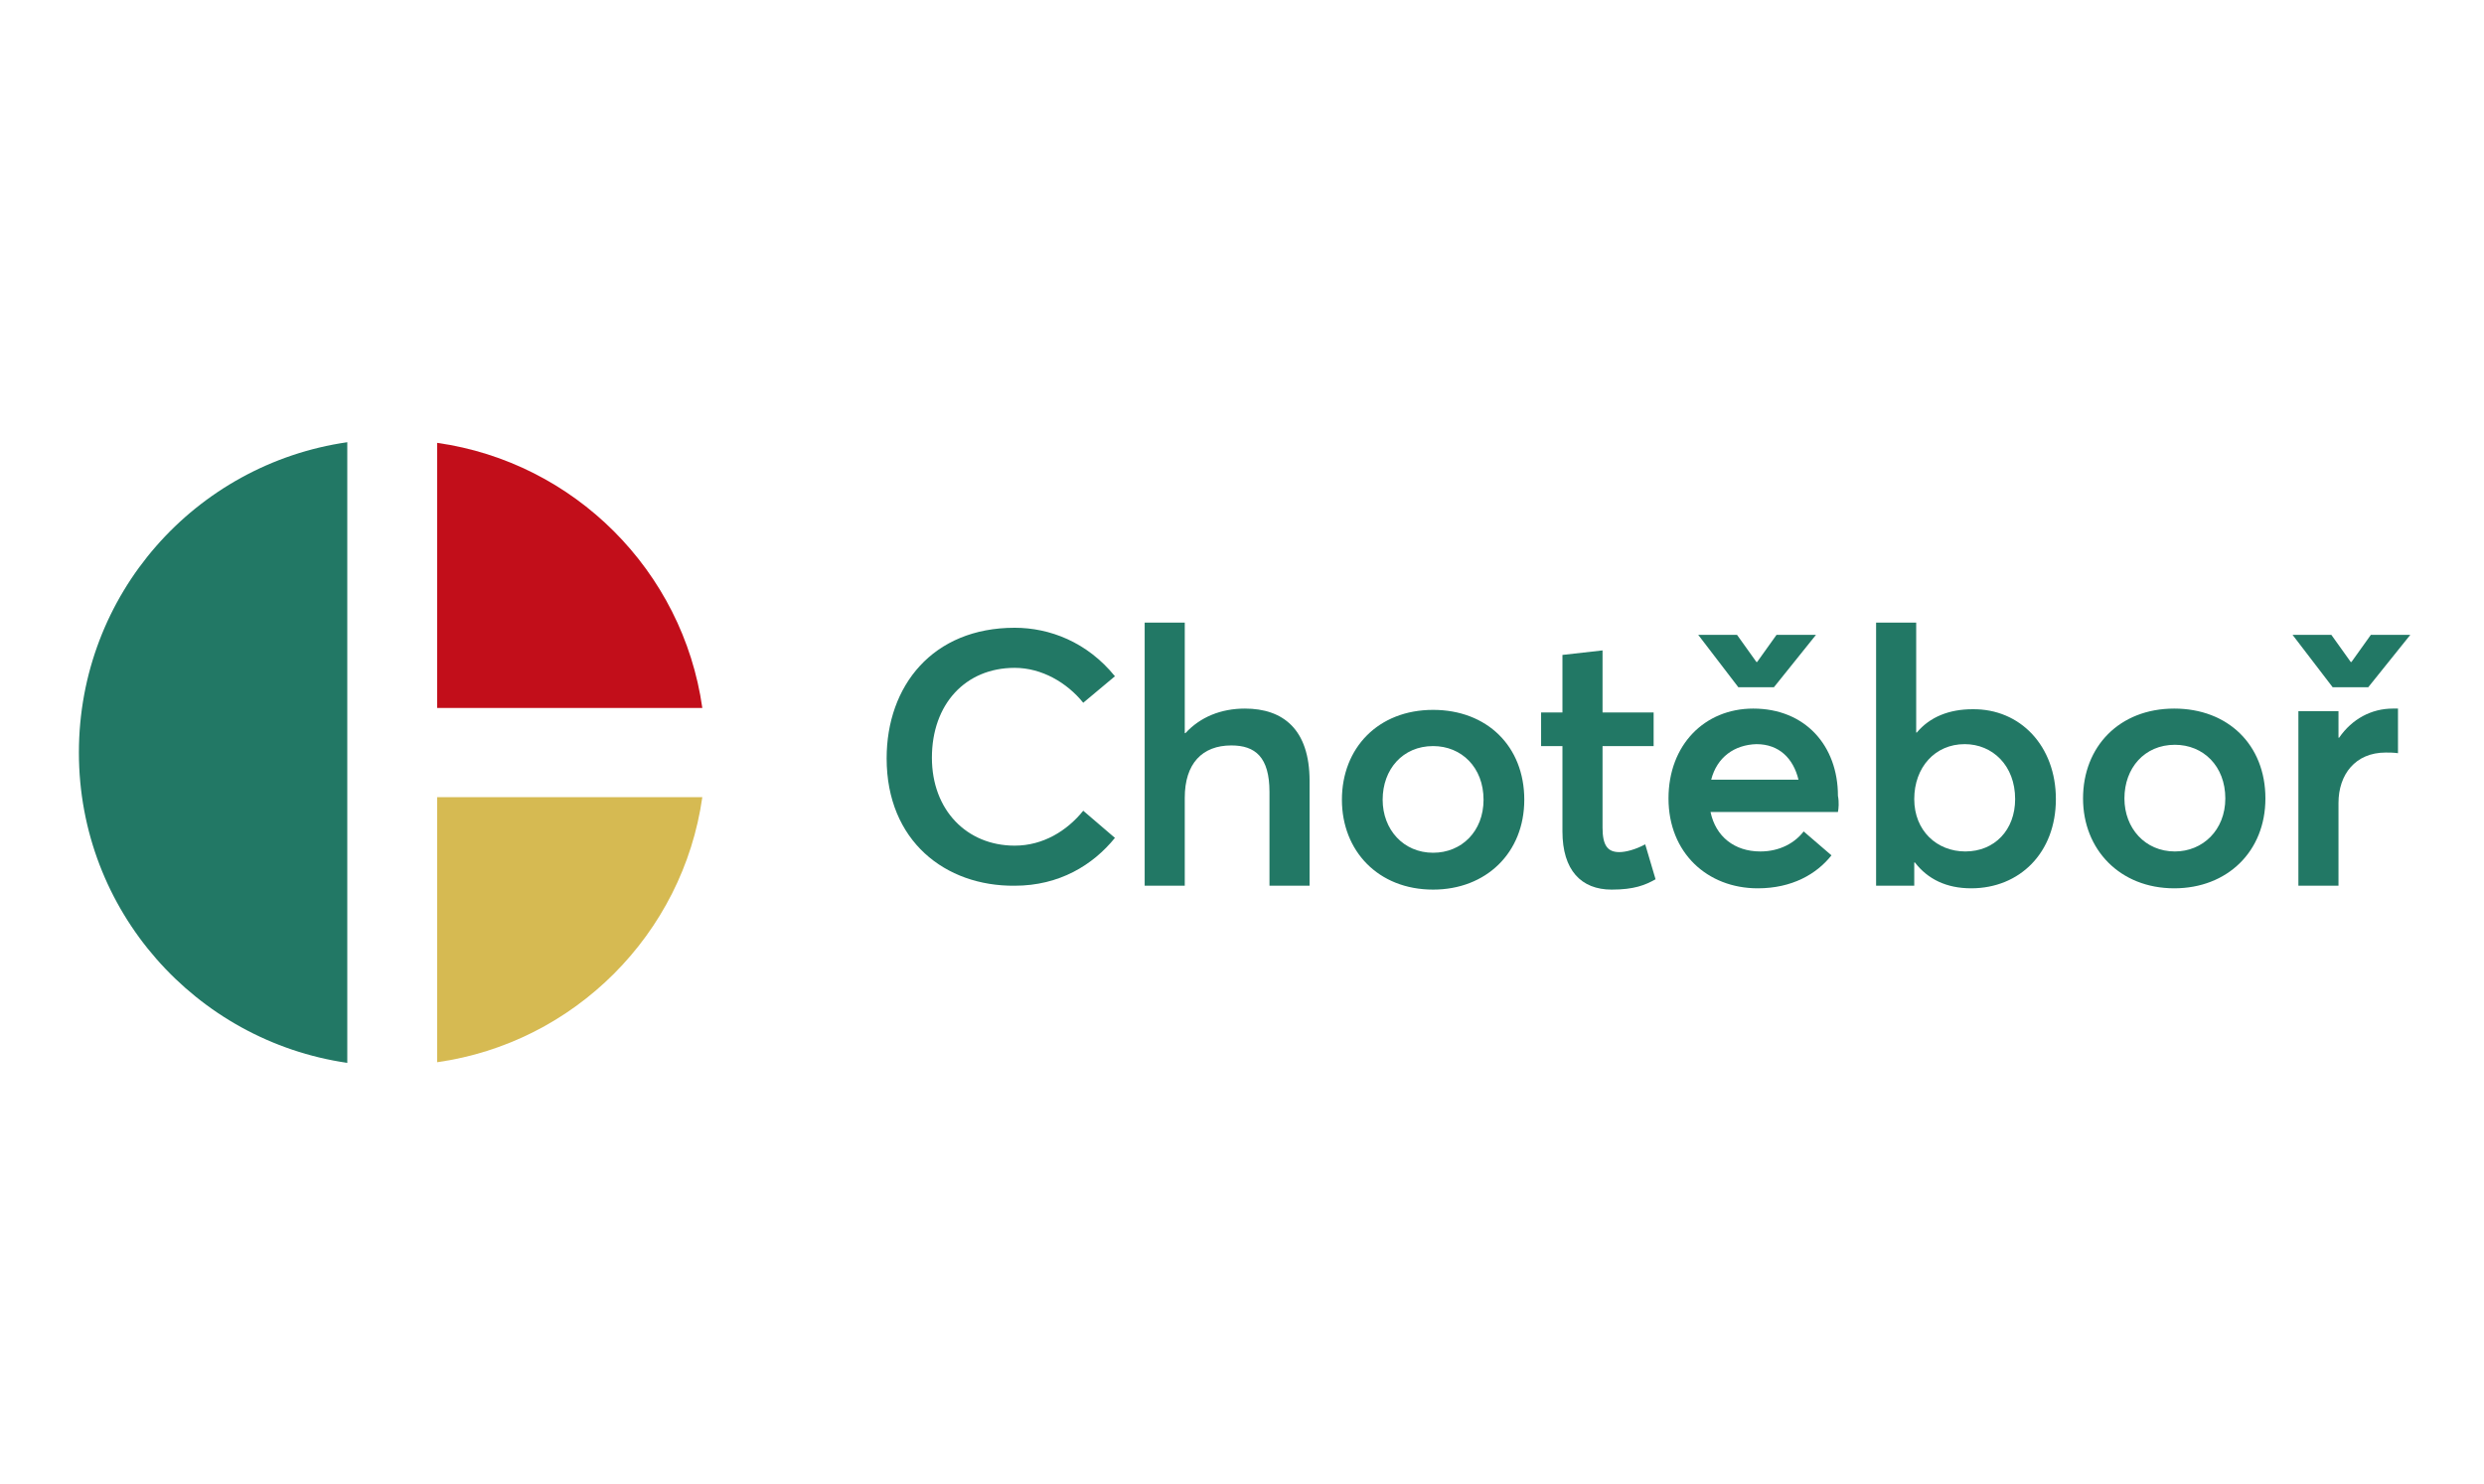 <?xml version="1.0" encoding="utf-8"?>
<!-- Generator: Adobe Illustrator 28.0.0, SVG Export Plug-In . SVG Version: 6.00 Build 0)  -->
<svg version="1.1" xmlns="http://www.w3.org/2000/svg" xmlns:xlink="http://www.w3.org/1999/xlink" x="0px" y="0px" width="384.1px"
	 height="229.6px" viewBox="0 0 384.1 229.6" style="enable-background:new 0 0 384.1 229.6;" xml:space="preserve">
<style type="text/css">
	.st0{fill:#227865;}
	.st1{fill:#C20E1A;}
	.st2{fill:#D6BA52;}
</style>
<g id="Vrstva_1">
	<path class="st0" d="M53.7,68.4c-23.5,3.4-41.5,23.5-41.5,48s18.1,44.6,41.5,48V68.4z"/>
	<path class="st1" d="M108.6,109.5c-3-21.2-19.8-38-41-41v41H108.6z"/>
	<path class="st2" d="M67.6,123.3v41c21.2-3,38-19.8,41-41H67.6z"/>
	<path class="st0" d="M137.1,117.3c0-11.2,7.1-20.2,19.8-20.2c5.4,0,11.2,2.2,15.5,7.5l-4.9,4.1c-2.5-3.1-6.4-5.4-10.6-5.4
		c-7.6,0-12.8,5.6-12.8,13.9c0,8.1,5.4,13.6,12.8,13.6c4.4,0,8.1-2.3,10.6-5.4l4.9,4.2c-3.4,4.2-8.6,7.4-15.5,7.4
		C146.2,137.1,137.1,130.1,137.1,117.3z"/>
	<path class="st0" d="M202.5,120.8V137h-6.2v-14.5c0-5.4-2.2-7.2-5.9-7.2c-4.5,0-7.2,2.8-7.2,8.1V137h-6.2V96.3h6.2v17.1h0.1
		c2.3-2.5,5.5-3.8,9.2-3.8C198.4,109.6,202.5,112.8,202.5,120.8z"/>
	<path class="st0" d="M207.5,123.7c0-8,5.6-13.9,14.1-13.9c8.3,0,14.1,5.6,14.1,13.9c0,8.2-5.9,13.9-14.1,13.9
		C213.1,137.6,207.5,131.6,207.5,123.7z M229.4,123.7c0-5-3.4-8.3-7.8-8.3c-4.7,0-7.8,3.6-7.8,8.3c0,4.6,3.2,8.2,7.8,8.2
		C226,131.9,229.4,128.6,229.4,123.7z"/>
	<path class="st0" d="M241.6,128.6v-13.2h-3.3v-5.2h3.3v-8.9l6.2-0.7v9.6h7.9v5.2h-7.9V128c0,2.8,0.8,3.8,2.6,3.8c1,0,2.5-0.4,4-1.2
		l1.6,5.4c-1.6,0.9-3.3,1.6-6.8,1.6C244.5,137.6,241.6,134.6,241.6,128.6z"/>
	<path class="st0" d="M284.2,125.6h-19.7c0.8,3.8,3.7,6.1,7.7,6.1c3.1,0,5.4-1.4,6.7-3.1l4.3,3.7c-2.3,2.9-6.1,5.1-11.4,5.1
		c-7.8,0-13.8-5.5-13.8-13.9c0-8.3,5.6-13.9,13.1-13.9c8,0,13.1,5.7,13.1,13.5C284.4,124.1,284.3,125.1,284.2,125.6z M268.8,106.3
		l-6.2-8.1h6l3,4.2h0.1l3-4.2h6.1l-6.5,8.1H268.8z M264.6,120.6h13.5c-0.8-3.3-3-5.5-6.5-5.5C268.2,115.2,265.5,117.1,264.6,120.6z"
		/>
	<path class="st0" d="M317.9,123.6c0,8.3-5.6,13.8-13.1,13.8c-3.8,0-6.7-1.4-8.7-4H296v3.6h-5.9V96.3h6.2v17h0.1
		c2-2.4,5-3.6,8.6-3.6C312.4,109.6,317.9,115.4,317.9,123.6z M311.6,123.6c0-5.2-3.5-8.5-7.8-8.5c-4.6,0-7.8,3.6-7.8,8.5
		c0,4.9,3.5,8.1,7.9,8.1C308.4,131.7,311.6,128.4,311.6,123.6z"/>
	<path class="st0" d="M322.1,123.5c0-8,5.6-13.9,14.1-13.9c8.3,0,14.1,5.6,14.1,13.9c0,8.2-5.9,13.9-14.1,13.9
		C327.8,137.4,322.1,131.4,322.1,123.5z M344.1,123.5c0-5-3.4-8.3-7.8-8.3c-4.7,0-7.8,3.6-7.8,8.3c0,4.6,3.2,8.2,7.8,8.2
		C340.6,131.7,344.1,128.4,344.1,123.5z"/>
	<path class="st0" d="M360.7,106.3l-6.2-8.1h6l3,4.2h0.1l3-4.2h6.1l-6.5,8.1H360.7z M370,109.6h0.8v6.9c-0.7-0.1-1.4-0.1-1.9-0.1
		c-4.7,0-7.3,3.4-7.3,7.8v12.8h-6.2v-27h6.2v4.1h0.1C363.7,111.2,366.7,109.6,370,109.6z"/>
</g>
<g id="Vrstva_2">
</g>
</svg>
